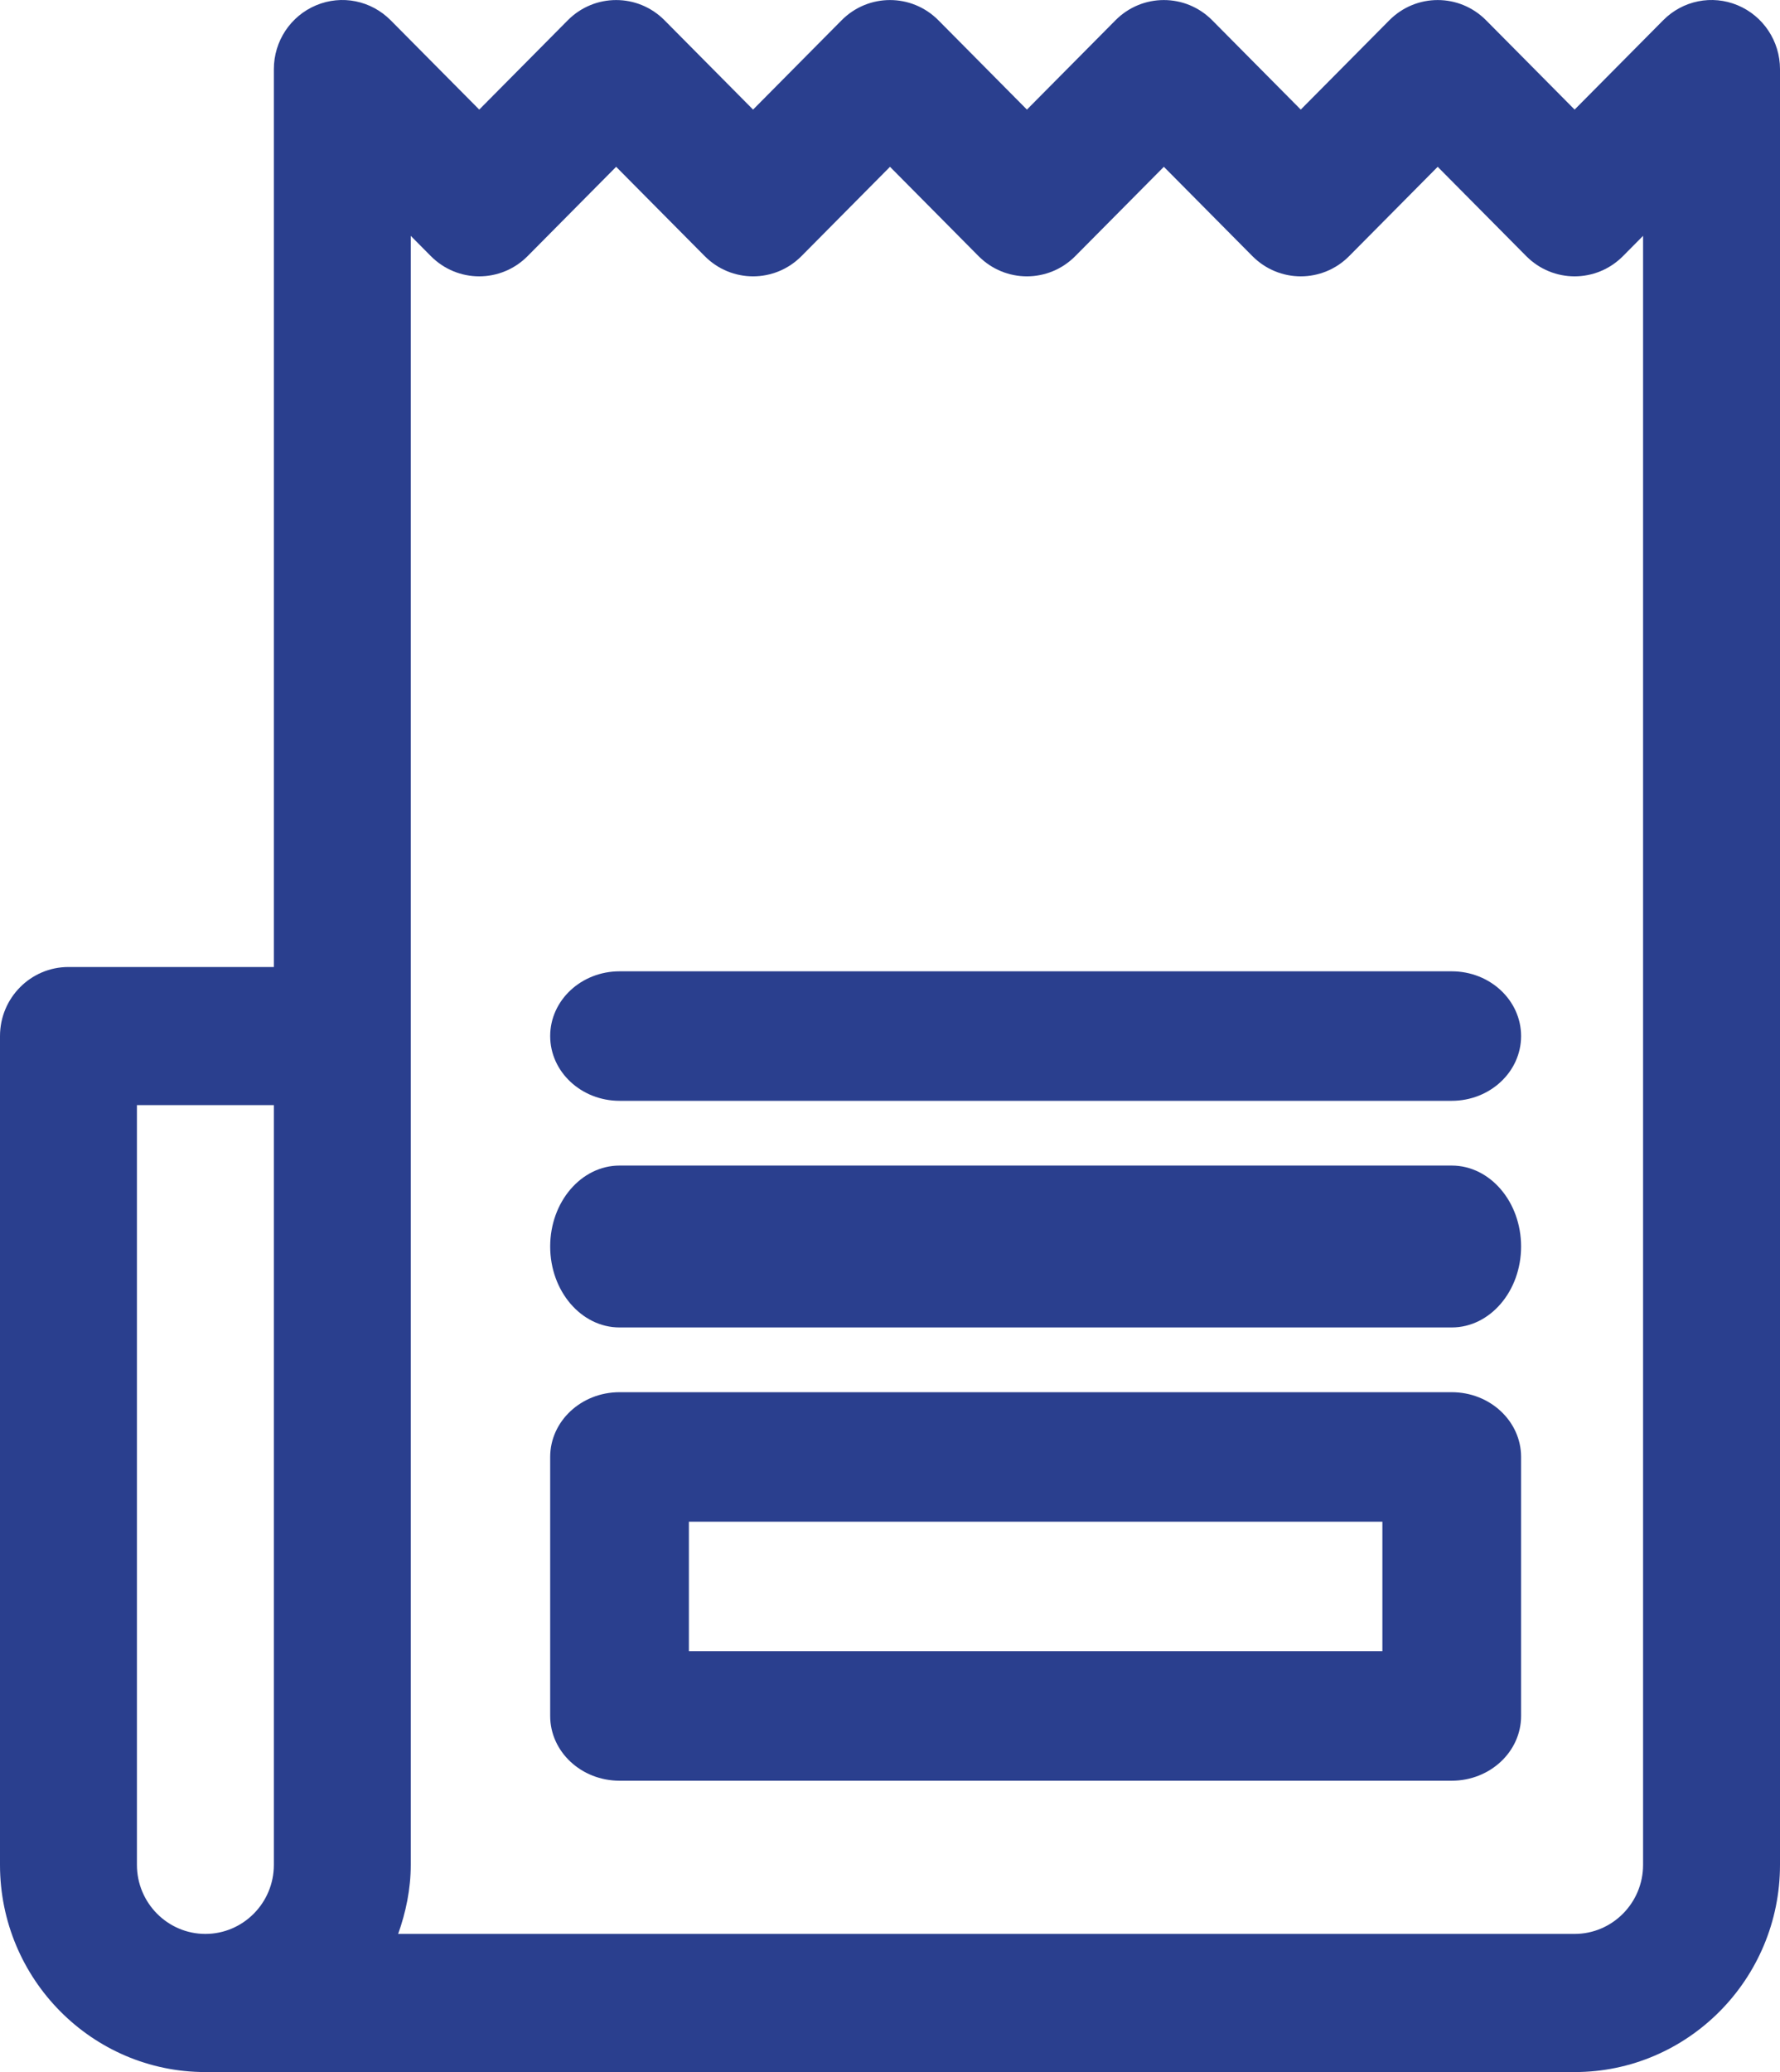 <svg width="55" height="64" viewBox="0 0 55 64" fill="none" xmlns="http://www.w3.org/2000/svg">
<g id="Group 18751">
<path id="Vector" d="M53.695 0.164C52.901 -0.169 51.994 0.015 51.389 0.627L48.654 3.385L45.919 0.627C45.092 -0.207 43.755 -0.207 42.928 0.627L40.192 3.385L37.457 0.627C36.63 -0.207 35.293 -0.207 34.466 0.627L31.731 3.385L28.996 0.627C28.169 -0.207 26.831 -0.207 26.004 0.627L23.269 3.385L20.534 0.627C19.707 -0.207 18.37 -0.207 17.543 0.627L14.808 3.385L12.072 0.627C11.465 0.015 10.56 -0.169 9.767 0.164C8.976 0.495 8.462 1.273 8.462 2.135V29.868H2.115C0.948 29.868 0 30.823 0 32.001V57.6C0 61.129 2.847 64 6.346 64H48.654C52.153 64 55 61.129 55 57.6V2.135C55 1.273 54.484 0.495 53.695 0.164ZM4.231 34.134H8.462V57.6C8.462 58.776 7.512 59.733 6.346 59.733C5.181 59.733 4.231 58.776 4.231 57.6V34.134ZM50.769 57.6C50.769 58.776 49.819 59.733 48.654 59.733H12.303C12.54 59.064 12.692 58.351 12.692 57.6V7.285L13.312 7.91C14.139 8.744 15.476 8.744 16.303 7.91L19.038 5.152L21.774 7.91C22.601 8.744 23.938 8.744 24.765 7.91L27.5 5.152L30.235 7.91C31.062 8.744 32.399 8.744 33.226 7.91L35.962 5.152L38.697 7.91C39.524 8.744 40.861 8.744 41.688 7.91L44.423 5.152L47.158 7.91C47.985 8.744 49.322 8.744 50.149 7.91L50.769 7.285V57.6Z" fill="#2A3F8E"/>
<path id="Vector_2" d="M44.857 30.001H19.143C17.96 30.001 17 30.897 17 32.001C17 33.105 17.96 34.001 19.143 34.001H44.857C46.04 34.001 47 33.105 47 32.001C47 30.897 46.04 30.001 44.857 30.001Z" fill="#2A3F8E"/>
<path id="Vector_3" d="M44.857 36.001H19.143C17.96 36.001 17 37.121 17 38.501C17 39.881 17.96 41.001 19.143 41.001H44.857C46.04 41.001 47 39.881 47 38.501C47 37.121 46.04 36.001 44.857 36.001Z" fill="#2A3F8E"/>
<path id="Vector_4" d="M44.857 43.001H19.143C17.96 43.001 17 43.897 17 45.001V53.001C17 54.105 17.96 55.001 19.143 55.001H44.857C46.04 55.001 47 54.105 47 53.001V45.001C47 43.897 46.04 43.001 44.857 43.001ZM42.714 51.001H21.286V47.001H42.714V51.001Z" fill="#2A3F8E"/>
</g>
</svg>
